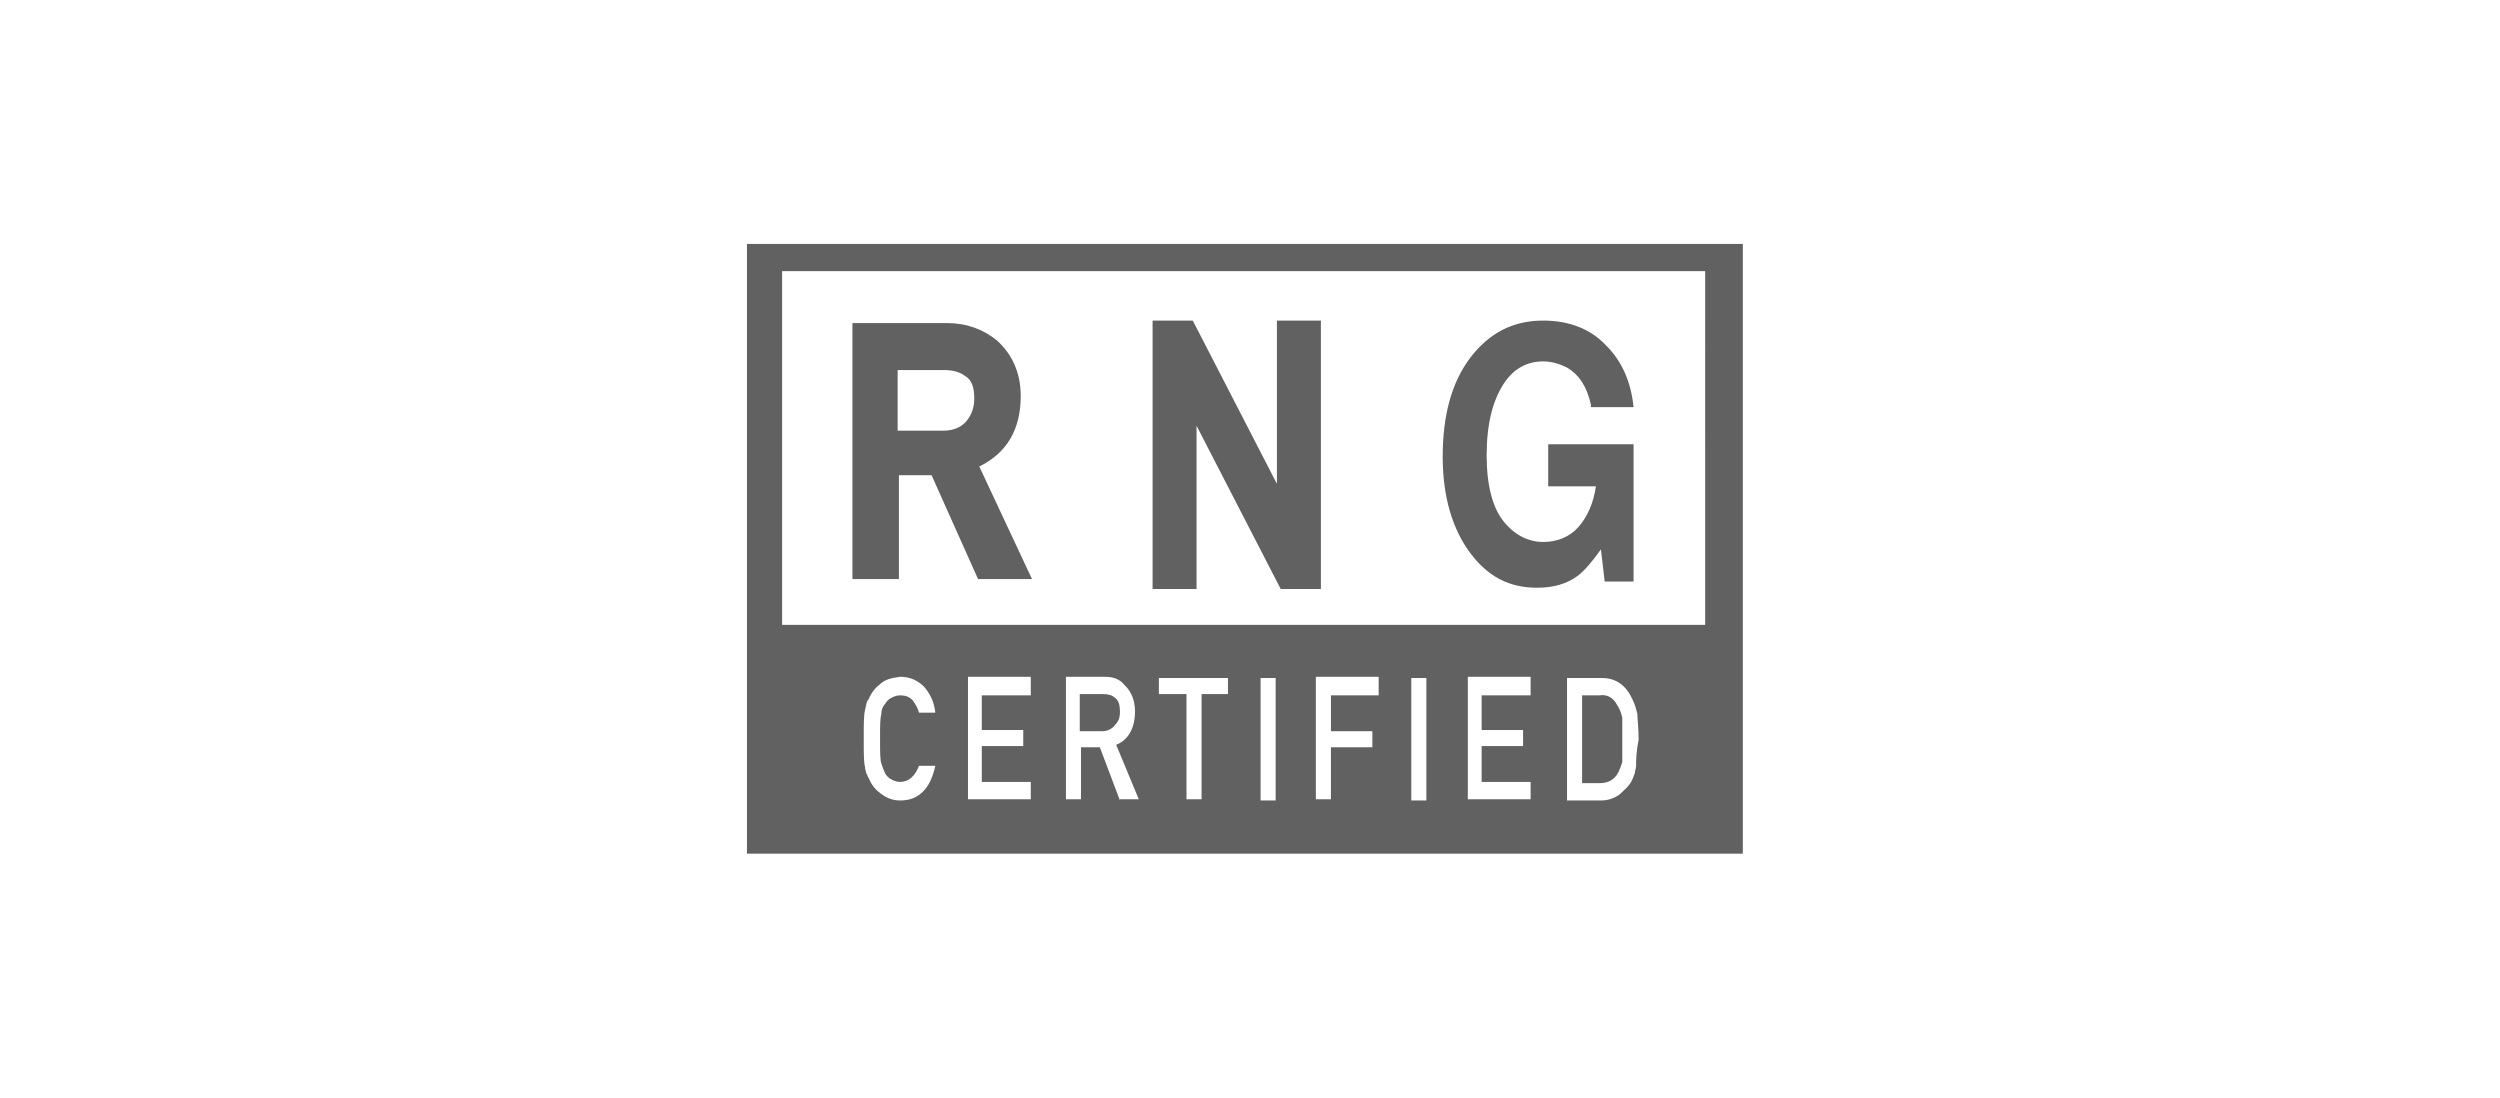 <svg xmlns="http://www.w3.org/2000/svg" width="164" height="72" viewBox="0 0 164 72"><g fill="none" fill-rule="evenodd"><g fill="#616161"><g><g><g><path d="M65.33 0v40H0V0h65.33zM10.05 28.398c-.576.08-.988.162-1.317.486-.33.244-.577.568-.742.974-.165.162-.165.406-.247.73-.075.295-.082.859-.082 1.629v.475c0 .77.007 1.333.082 1.628 0 .163.082.325.082.406.083.081.083.244.165.325.165.405.412.73.742.973.412.325.824.487 1.318.487.577 0 1.07-.162 1.483-.568.366-.36.602-.85.766-1.466l.058-.238h-1.071c-.248.65-.66 1.055-1.236 1.055-.247 0-.412-.081-.577-.162-.165-.081-.33-.244-.412-.406-.082-.162-.165-.406-.247-.649-.075-.221-.082-.71-.082-1.407v-.45c0-.673.008-1.096.082-1.388 0-.244.082-.487.247-.65.083-.162.247-.324.412-.405.165-.081.33-.162.577-.162.33 0 .577.08.824.324.132.195.263.39.353.626l.059.186h1.07c-.082-.73-.329-1.218-.74-1.704-.413-.406-.907-.65-1.566-.65zm13.43 0h-2.554v8.032h.988v-3.408h1.236l1.318 3.49v-.082h1.236l-1.483-3.57c.824-.325 1.236-1.136 1.236-2.19 0-.73-.247-1.299-.66-1.704-.329-.406-.74-.568-1.318-.568zm11.204.08h-.989v8.033h.989V28.48zm9.886 0h-.989v8.033h.989V28.48zm11.534 0h-2.307v8.033h2.224c.495 0 .906-.162 1.236-.406.33-.324.66-.567.824-.973.082-.162.082-.244.165-.406 0-.162.082-.324.082-.487 0-.324 0-.892.165-1.704 0-.81-.083-1.379-.083-1.703-.082-.325-.164-.65-.33-.974-.411-.892-1.07-1.38-1.976-1.38zm-37.485-.08h-4.12v8.032h4.12v-1.136h-3.213v-2.353h2.719v-1.055h-2.72v-2.271h3.214v-1.217zm12.934.08h-4.531v1.055h1.812v6.897h.99v-6.897h1.73V28.48zm9.886-.08H37.32v8.032h.989v-3.408h2.718v-1.054H38.31v-2.353h3.13v-1.217zm9.969 0h-4.12v8.032h4.12v-1.136h-3.213v-2.353h2.718v-1.055h-2.718v-2.271h3.213v-1.217zm4.53 1.217c.495-.082.907.162 1.154.649.165.243.247.487.33.811v2.92c-.083.244-.165.488-.247.65-.248.487-.66.73-1.236.73h-1.154v-5.76zm-32.54-.082c.329 0 .576.082.74.244.248.162.33.487.33.892 0 .406-.082.65-.33.893-.164.243-.494.406-.823.406h-1.483v-2.435zM62.858 1.785H2.307V24.99h60.552V1.785zM29.246 5.03l5.52 10.71V5.03h2.884v17.607h-2.637l-5.52-10.71v10.71H26.61V5.03h2.636zm22.986 0c1.73 0 3.13.568 4.119 1.623 1.07 1.055 1.647 2.434 1.812 4.057h-2.8v-.162c-.248-1.136-.742-1.948-1.566-2.434-.494-.244-.989-.406-1.565-.406-1.071 0-1.978.487-2.637 1.541-.659 1.055-1.07 2.516-1.07 4.625 0 2.029.411 3.49 1.153 4.382.741.892 1.647 1.298 2.554 1.298.906 0 1.73-.325 2.306-.974.577-.649.989-1.541 1.154-2.677h-3.13v-2.759h5.601v9.006h-1.895l-.247-2.11c-.576.812-1.07 1.38-1.483 1.704-.741.568-1.647.812-2.718.812-1.813 0-3.213-.73-4.367-2.272-1.153-1.542-1.812-3.651-1.812-6.329 0-2.677.577-4.868 1.812-6.49 1.236-1.623 2.801-2.435 4.779-2.435zm-39.133.163c1.318 0 2.39.405 3.295 1.136.99.892 1.566 2.11 1.566 3.65 0 2.191-.906 3.733-2.719 4.625l3.46 7.384H15.16l-3.049-6.816H9.968v6.816H6.92V5.193h6.18zm-.165 3.083H9.886v3.976h2.966c.741 0 1.236-.244 1.565-.65.33-.405.495-.892.495-1.46 0-.73-.165-1.217-.577-1.46-.33-.244-.742-.406-1.4-.406z" transform="translate(-1076 -372) translate(88 344) translate(988 28) translate(49 16)"></path></g></g></g></g></g></svg>